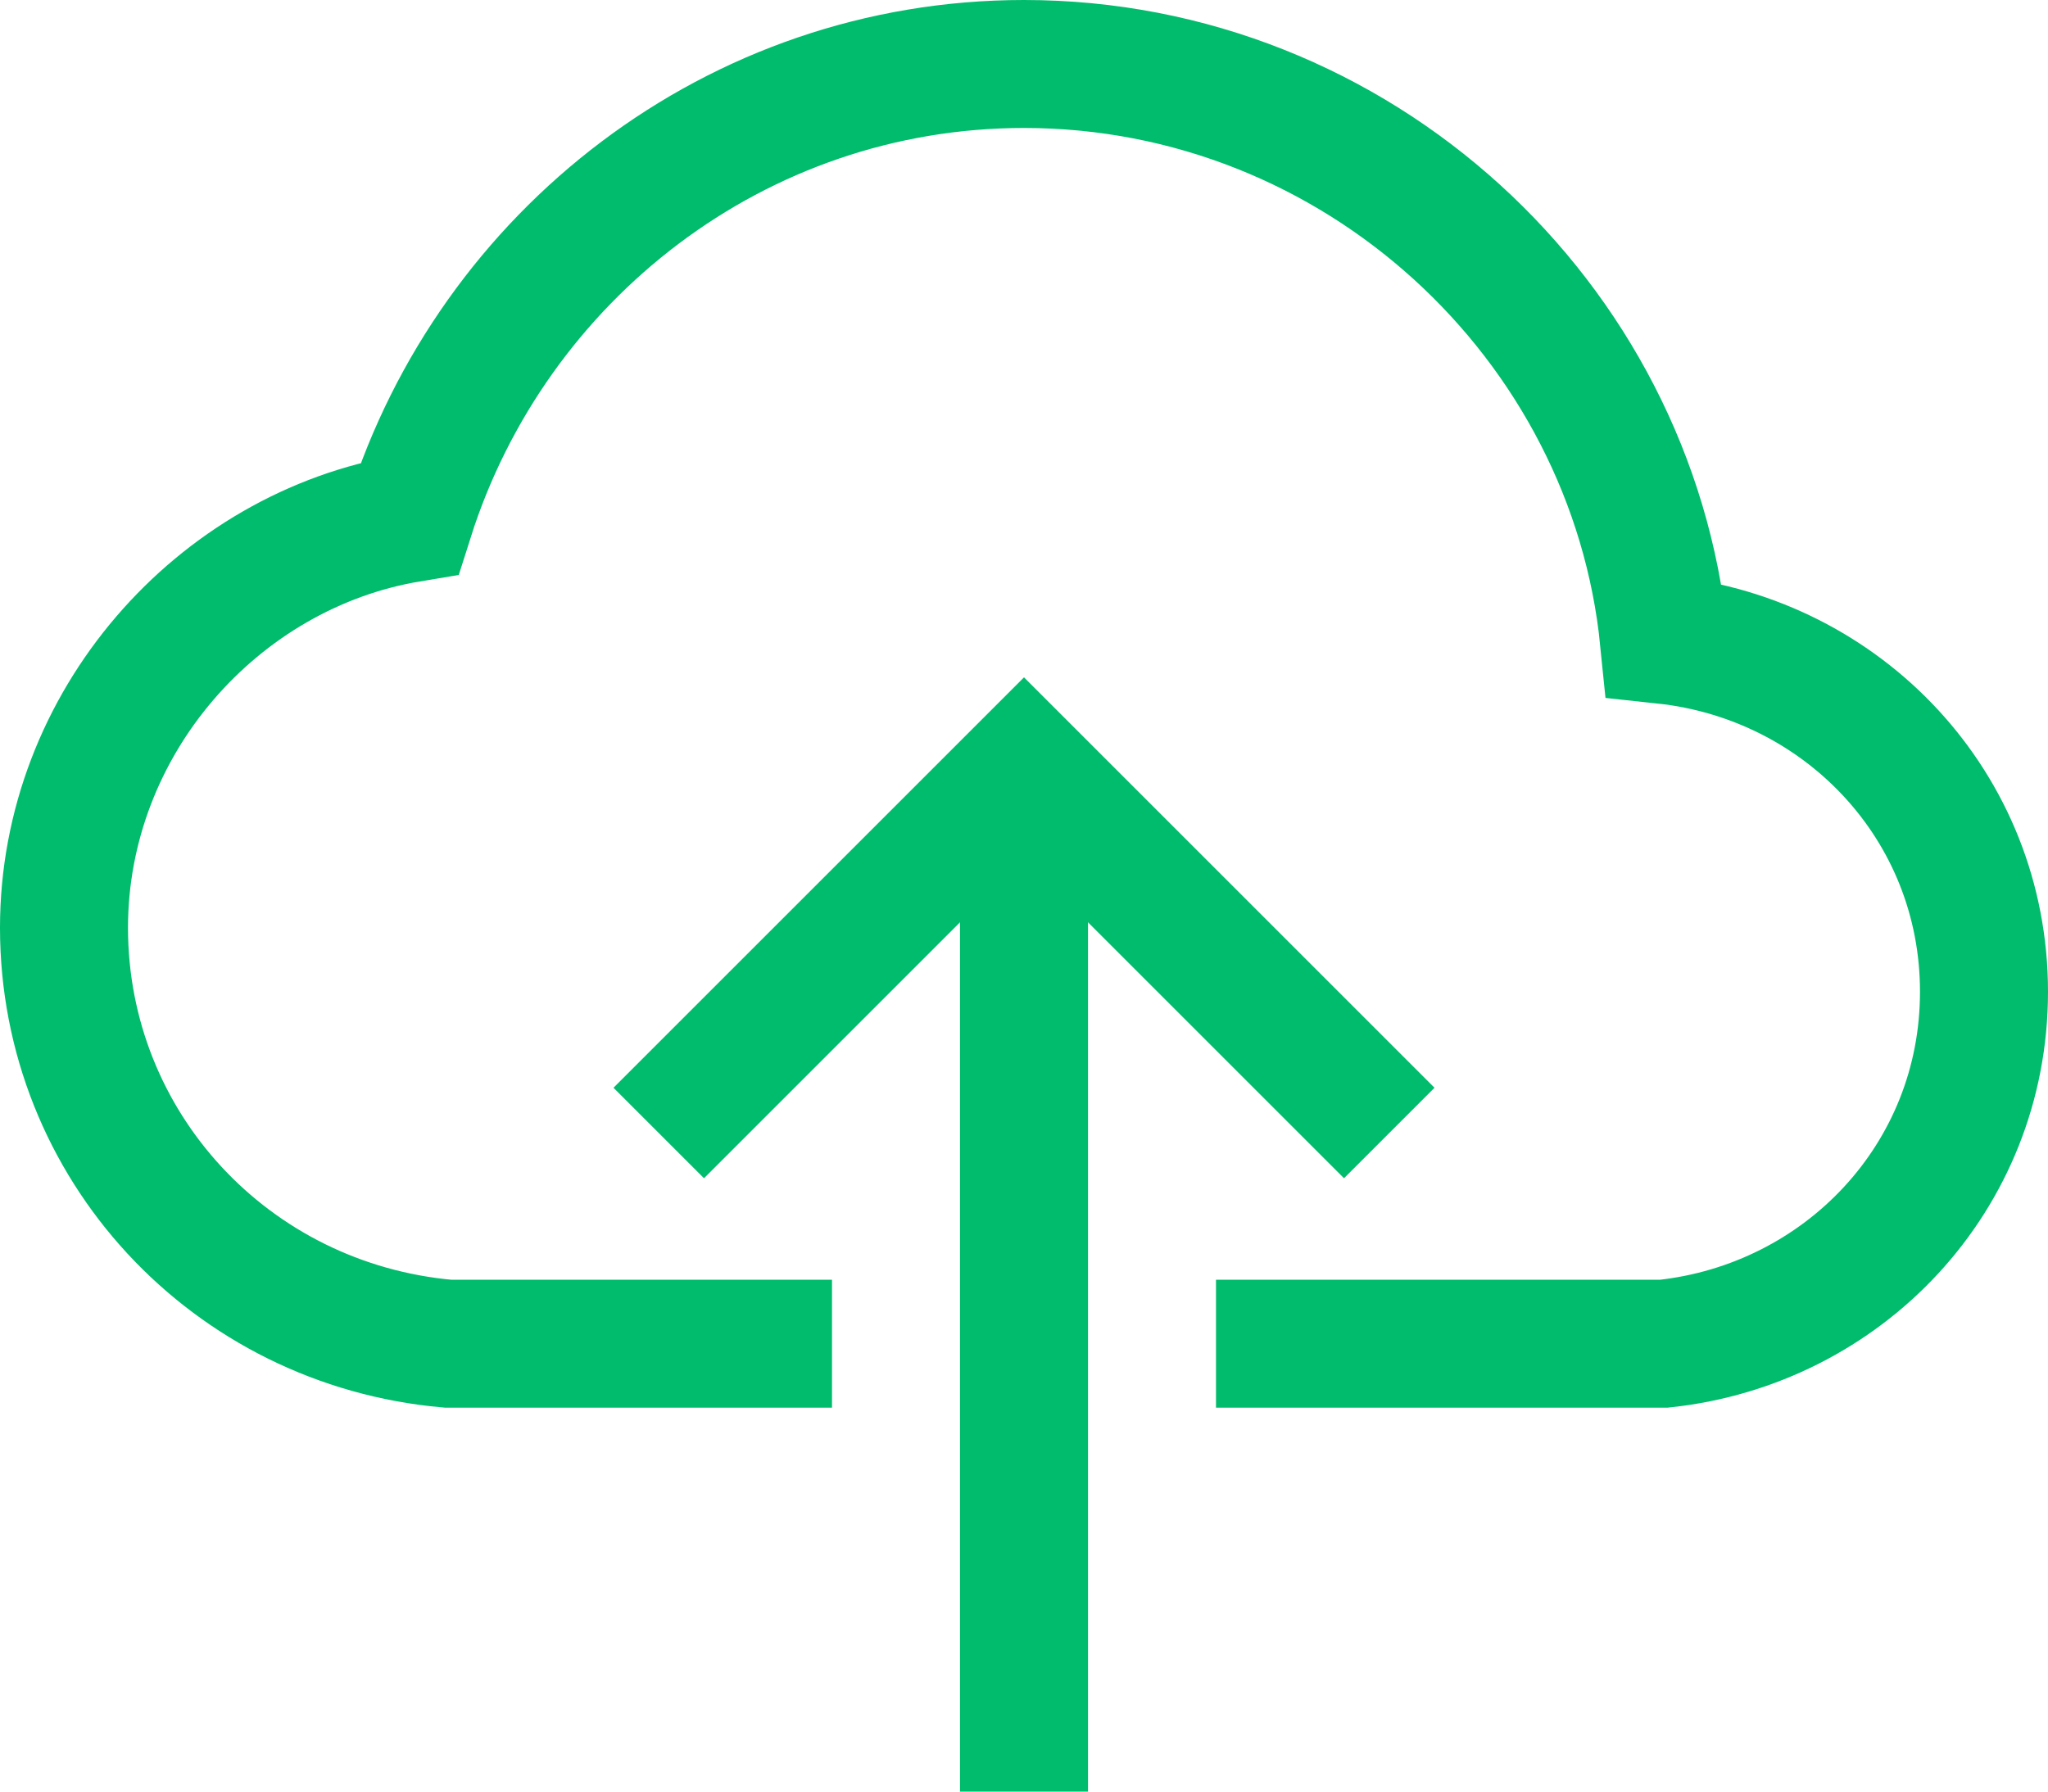 <svg width="32" height="28" viewBox="0 0 32 28" fill="none" xmlns="http://www.w3.org/2000/svg">
<g clip-path="url(#clip0_113_559)">
<path d="M16 28V12" stroke="#00BC6C" stroke-width="2"/>
<path d="M11 17L16 12L21 17" stroke="#00BC6C" stroke-width="2" stroke-linecap="square"/>
<path d="M20 21H26C28.8 20.7 31 18.4 31 15.5C31 12.6 28.8 10.3 26 10C25.5 5 21.2 1 16 1C11.5 1 7.7 4 6.4 8.1C3.4 8.6 1 11.3 1 14.5C1 17.9 3.6 20.7 7 21H12" stroke="#00BC6C" stroke-width="2" stroke-linecap="square"/>
</g>
<defs>
<clipPath id="clip0_113_559">
<rect width="32" height="28" fill="white"/>
</clipPath>
</defs>
</svg>
